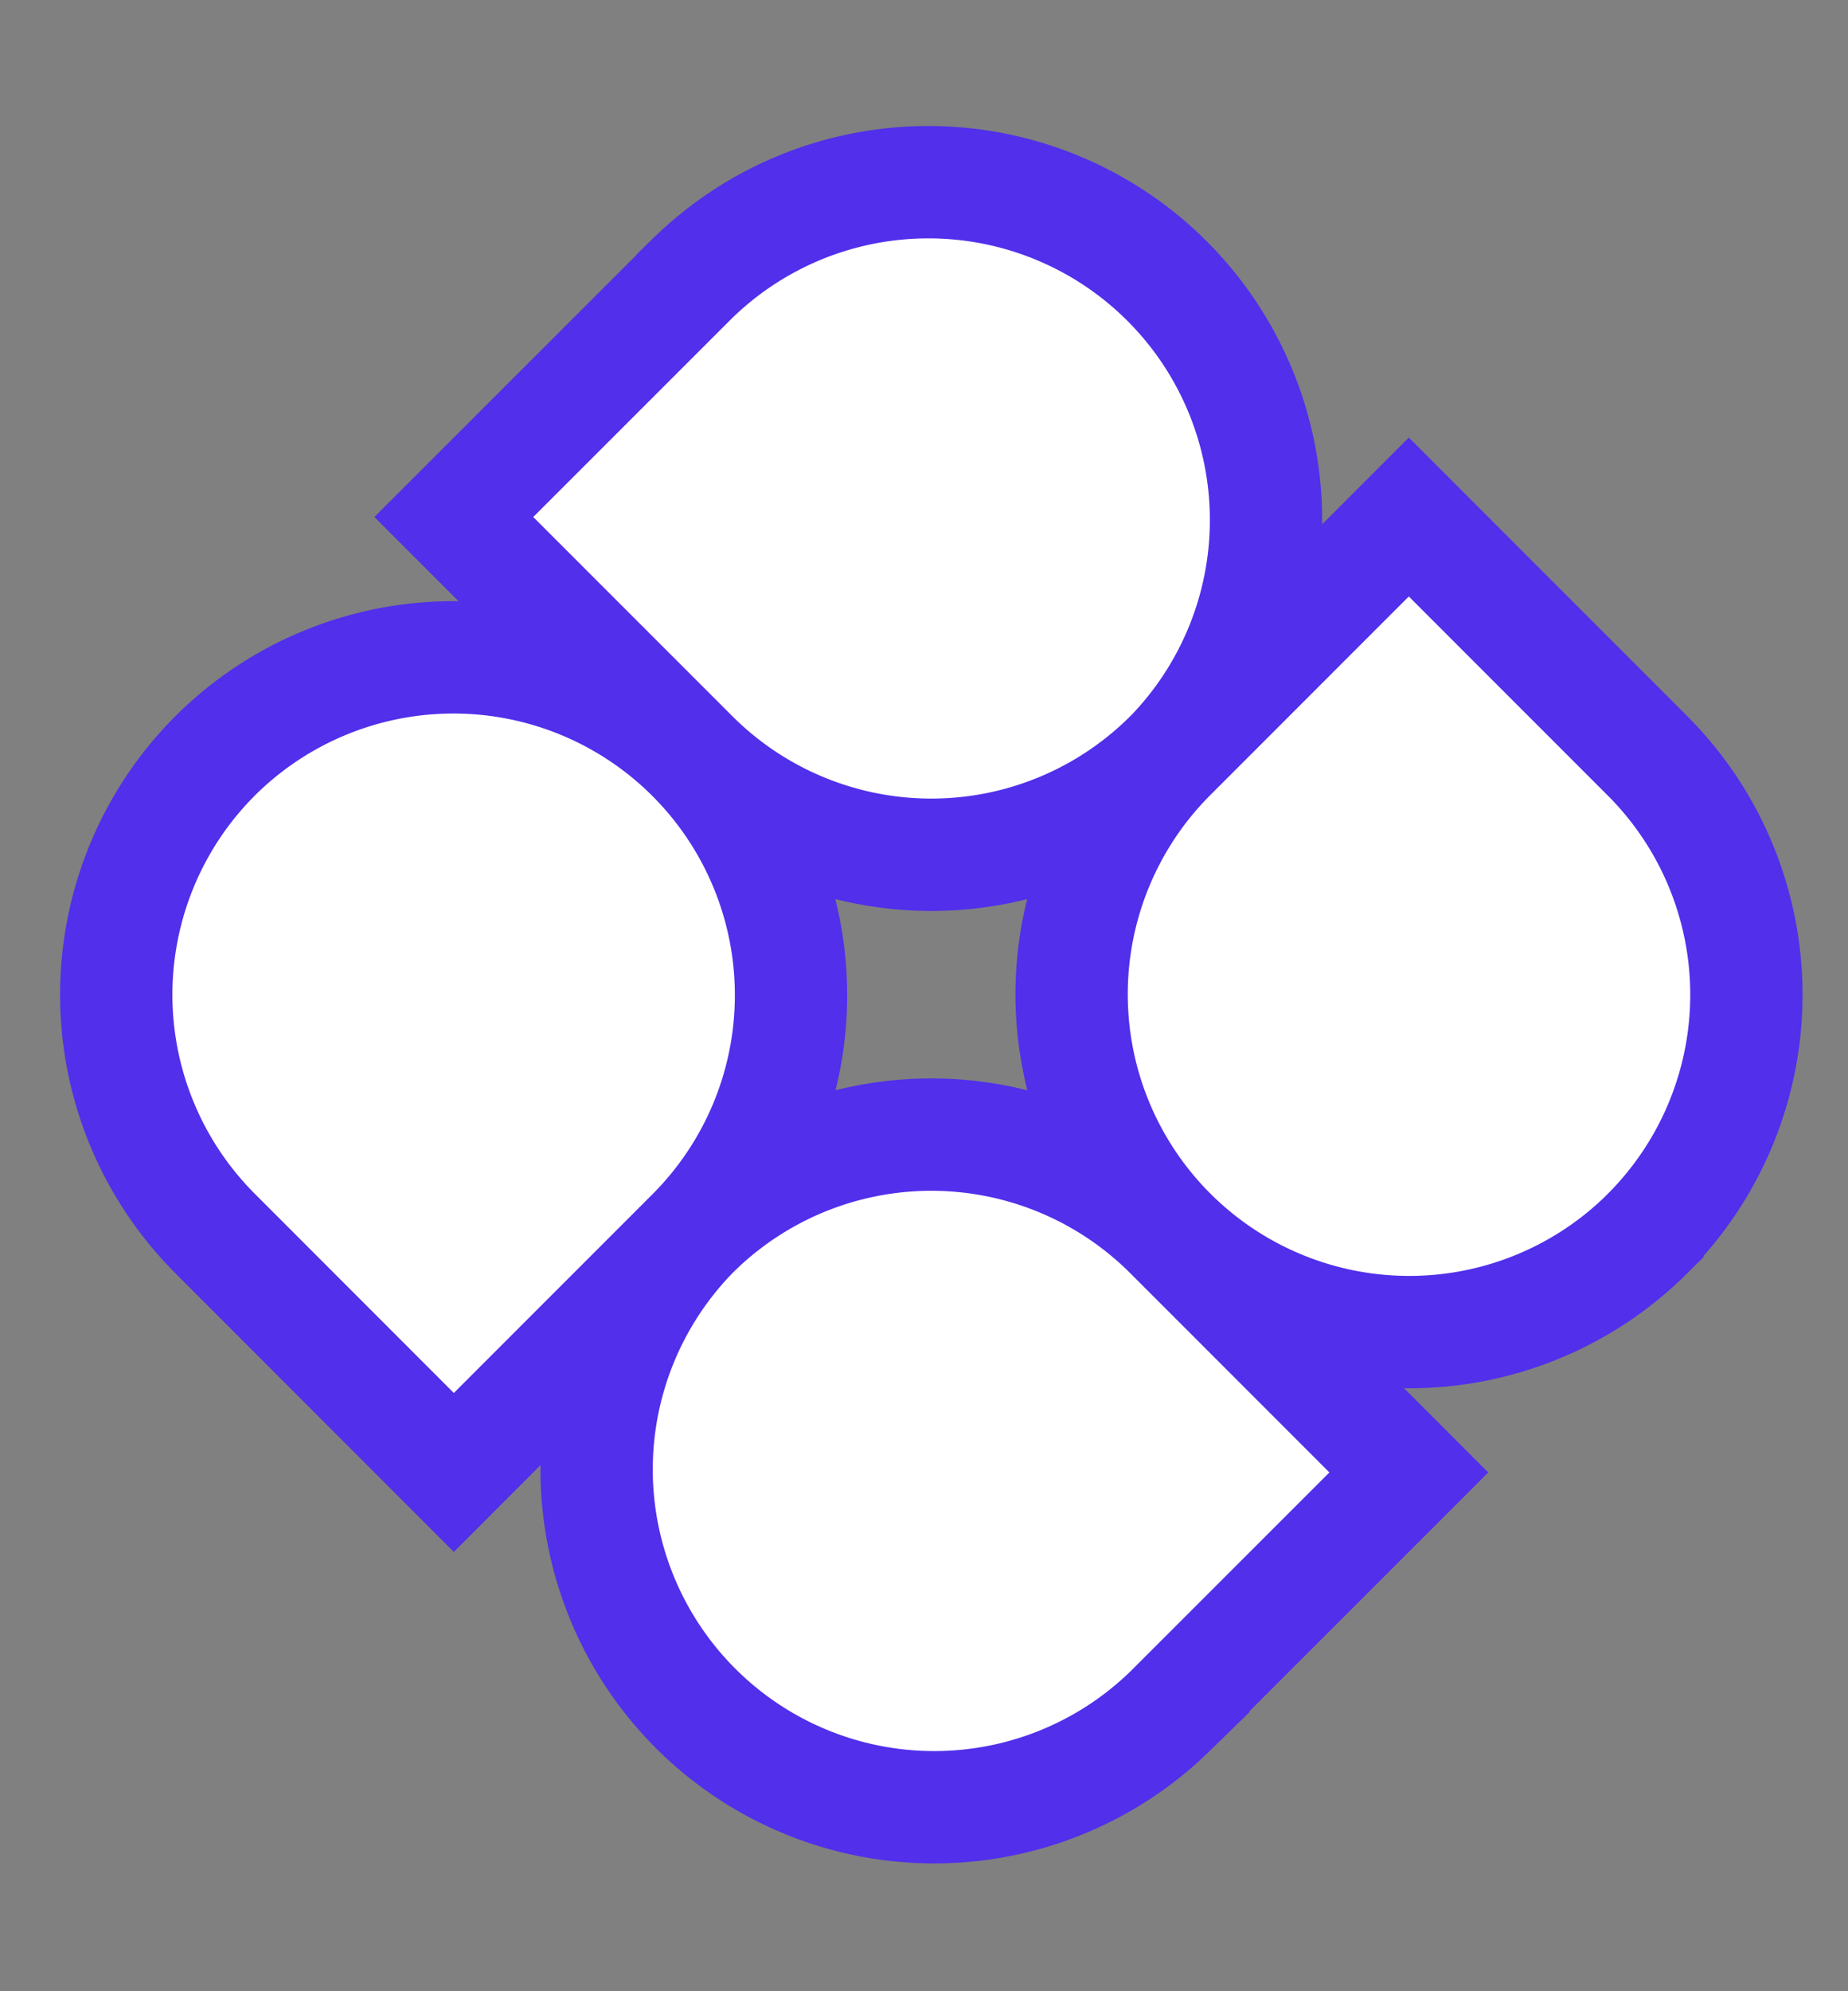 <svg xmlns="http://www.w3.org/2000/svg" width="26" height="28" fill="none"><rect width="100%" height="100%" fill="#808080" stroke="none"/><path fill="#FFF" stroke="#512FEB" stroke-miterlimit="10" stroke-width="1.58" d="M9.744 17.346a4.75 4.75 0 0 1 6.718 0l3.359 3.359-3.36 3.358a4.75 4.75 0 0 1-6.717-6.717Zm6.718-6.718a4.75 4.75 0 0 1-6.718 0L6.385 7.27l3.36-3.358a4.75 4.75 0 0 1 6.717 6.717Zm6.717 6.718a4.75 4.75 0 0 0 0-6.718L19.821 7.27l-3.36 3.36a4.75 4.75 0 0 0 6.718 6.717ZM3.027 10.628a4.75 4.75 0 0 0 0 6.718l3.358 3.359 3.36-3.36a4.75 4.75 0 0 0-6.718-6.717Z"/></svg>